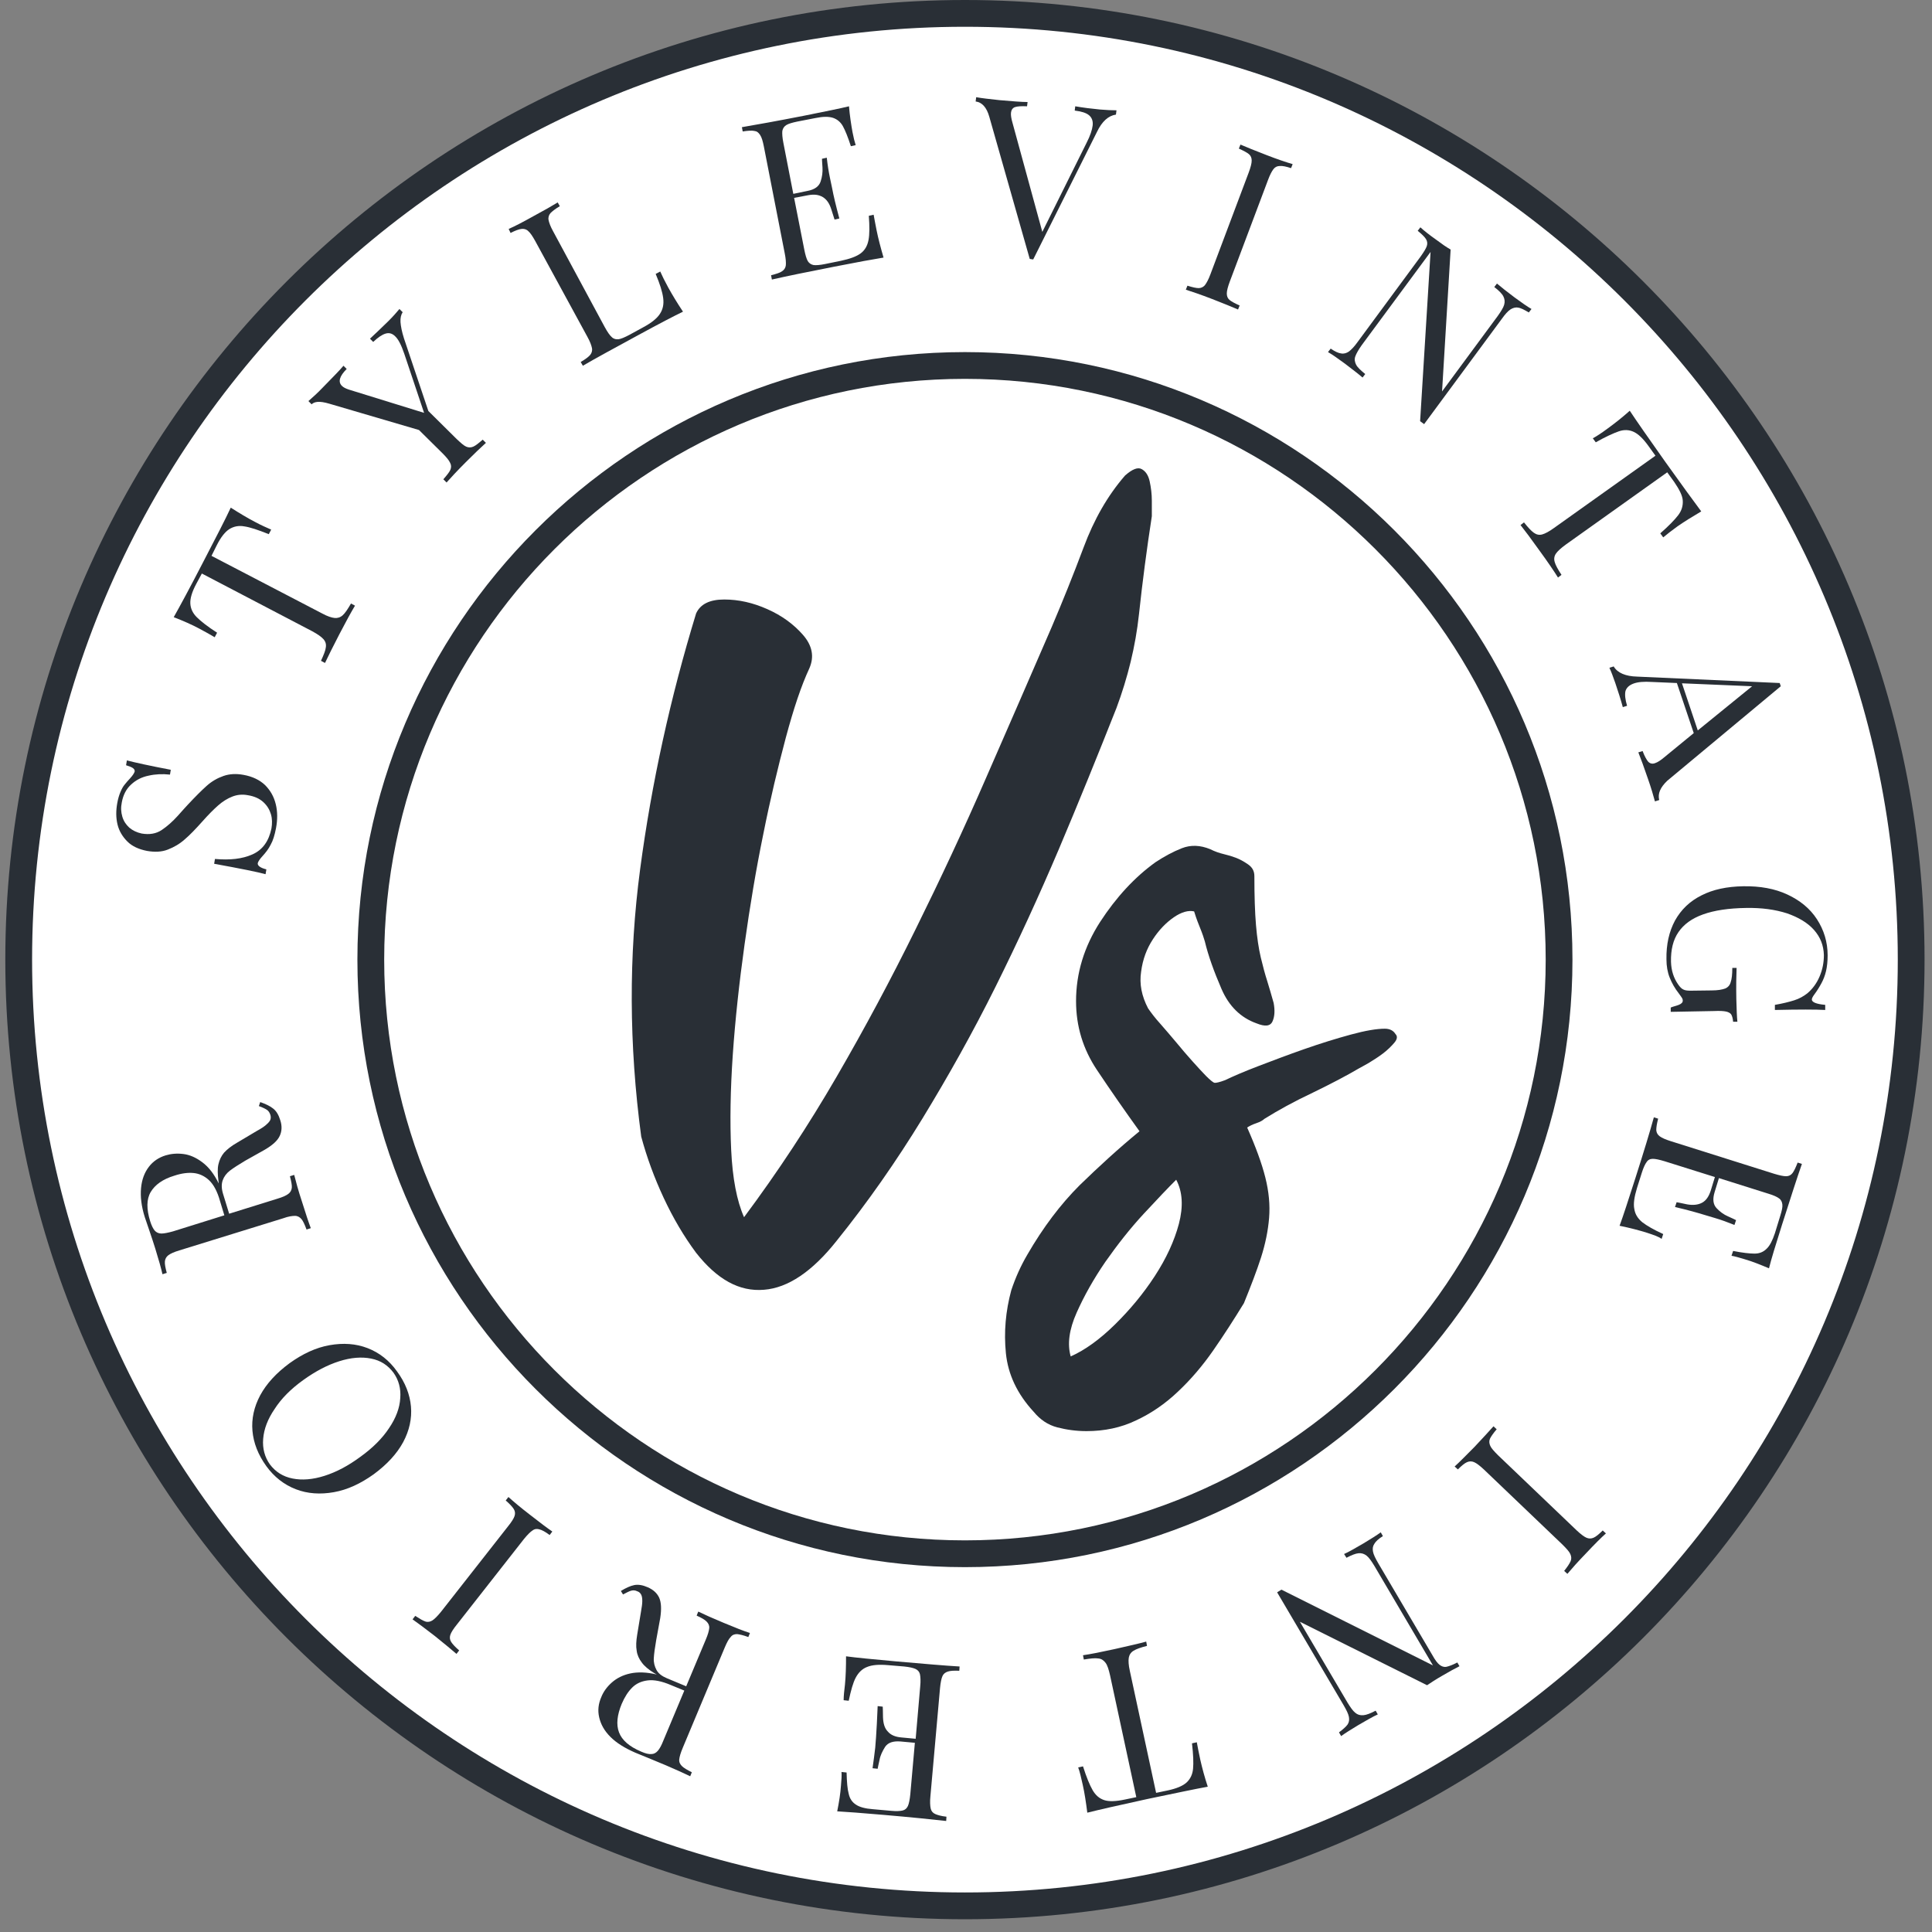 <svg width="103" height="103" viewBox="0 0 103 103" fill="none" xmlns="http://www.w3.org/2000/svg">
<rect x="0" y="0" width="103" height="103" fill="#808080" stroke="none"/>
<path d="M51.443 101.606C79.304 101.606 101.889 79.021 101.889 51.16C101.889 23.299 79.304 0.714 51.443 0.714C23.582 0.714 0.997 23.299 0.997 51.16C0.997 79.021 23.582 101.606 51.443 101.606Z" fill="white"/>
<path d="M51.443 102.32C23.237 102.32 0.283 79.366 0.283 51.16C0.283 22.953 23.237 0 51.443 0C79.65 0 102.603 22.953 102.603 51.16C102.603 79.366 79.65 102.32 51.443 102.32ZM51.443 1.427C24.022 1.427 1.711 23.739 1.711 51.16C1.711 78.581 24.022 100.892 51.443 100.892C78.865 100.892 101.176 78.581 101.176 51.16C101.176 23.739 78.865 1.427 51.443 1.427Z" fill="#292F36"/>
<path d="M58.638 5.838C58.98 5.867 59.28 5.881 59.523 5.881L59.494 6.11C59.094 6.167 58.752 6.466 58.48 7.037L55.083 13.832L54.983 13.818L54.898 13.803L52.742 6.224C52.599 5.724 52.357 5.453 52.014 5.41L52.043 5.182C52.357 5.239 52.771 5.282 53.285 5.339C53.956 5.396 54.455 5.439 54.783 5.439L54.755 5.667C54.455 5.653 54.241 5.667 54.112 5.71C53.984 5.753 53.913 5.867 53.898 6.01C53.884 6.138 53.913 6.324 53.984 6.566L55.569 12.362L57.924 7.623C58.124 7.237 58.224 6.923 58.252 6.695C58.281 6.452 58.209 6.267 58.052 6.138C57.895 6.01 57.638 5.938 57.296 5.895L57.324 5.667C57.738 5.738 58.181 5.795 58.638 5.838Z" fill="#292F36"/>
<path d="M68.23 8.85C68.087 8.85 67.973 8.907 67.887 9.022C67.802 9.136 67.702 9.321 67.602 9.593L65.561 15.017C65.461 15.288 65.404 15.502 65.404 15.645C65.404 15.788 65.447 15.902 65.546 15.988C65.646 16.073 65.832 16.173 66.089 16.287L66.003 16.501C65.675 16.359 65.218 16.173 64.633 15.945C64.005 15.702 63.534 15.545 63.22 15.445L63.305 15.231C63.577 15.317 63.776 15.36 63.905 15.36C64.033 15.36 64.162 15.302 64.247 15.188C64.333 15.074 64.433 14.888 64.533 14.617L66.574 9.193C66.674 8.922 66.731 8.708 66.731 8.565C66.731 8.422 66.688 8.308 66.588 8.222C66.489 8.137 66.303 8.037 66.046 7.922L66.132 7.708C66.431 7.837 66.888 8.022 67.516 8.265C68.102 8.493 68.573 8.65 68.915 8.75L68.83 8.964C68.573 8.879 68.373 8.836 68.23 8.85Z" fill="#292F36"/>
<path d="M80.934 16.401C80.792 16.373 80.649 16.416 80.52 16.501C80.392 16.587 80.235 16.758 80.064 17.001L75.924 22.611L75.71 22.454L76.267 13.432L72.598 18.4C72.427 18.643 72.312 18.842 72.255 18.999C72.198 19.156 72.227 19.299 72.298 19.442C72.37 19.585 72.541 19.742 72.784 19.942L72.641 20.127C72.427 19.942 72.113 19.699 71.699 19.385C71.328 19.114 71.028 18.899 70.799 18.771L70.942 18.585C71.171 18.742 71.356 18.828 71.499 18.842C71.642 18.871 71.784 18.828 71.913 18.742C72.041 18.643 72.198 18.485 72.37 18.243L75.738 13.675C75.91 13.432 76.024 13.247 76.067 13.118C76.11 12.99 76.095 12.861 76.024 12.747C75.953 12.633 75.81 12.49 75.581 12.305L75.724 12.119C75.91 12.29 76.195 12.519 76.581 12.79C76.866 13.004 77.109 13.175 77.337 13.304L76.88 20.869L79.85 16.844C80.021 16.601 80.149 16.401 80.192 16.244C80.235 16.087 80.221 15.945 80.149 15.802C80.078 15.659 79.907 15.488 79.664 15.302L79.807 15.117C80.021 15.302 80.335 15.545 80.749 15.859C81.12 16.13 81.42 16.344 81.648 16.473L81.505 16.658C81.263 16.516 81.077 16.416 80.934 16.401Z" fill="#292F36"/>
<path d="M85.716 22.839C86.088 22.568 86.473 22.268 86.887 21.897C87.244 22.439 87.872 23.339 88.771 24.609C89.67 25.865 90.313 26.75 90.698 27.264C90.213 27.55 89.799 27.807 89.428 28.064C89.114 28.292 88.857 28.492 88.671 28.649L88.514 28.435C88.971 28.035 89.285 27.707 89.471 27.464C89.656 27.221 89.728 26.965 89.713 26.693C89.699 26.422 89.528 26.094 89.256 25.694L88.885 25.18L83.475 29.034C83.218 29.22 83.033 29.391 82.947 29.52C82.861 29.648 82.833 29.805 82.89 29.977C82.933 30.134 83.061 30.362 83.247 30.647L83.061 30.79C82.847 30.448 82.519 29.962 82.091 29.377C81.634 28.735 81.291 28.278 81.063 27.992L81.248 27.85C81.463 28.121 81.634 28.306 81.777 28.406C81.919 28.506 82.062 28.535 82.219 28.492C82.376 28.449 82.59 28.335 82.847 28.149L88.257 24.295L87.886 23.781C87.601 23.382 87.344 23.139 87.101 23.025C86.858 22.911 86.587 22.896 86.302 22.996C86.016 23.096 85.602 23.282 85.074 23.581L84.917 23.367C85.131 23.253 85.388 23.082 85.716 22.839Z" fill="#292F36"/>
<path d="M88.457 42.652L88.229 42.724C88.143 42.41 88.029 42.01 87.858 41.525C87.643 40.897 87.472 40.425 87.344 40.111L87.572 40.04C87.672 40.311 87.786 40.511 87.872 40.611C87.972 40.711 88.1 40.74 88.243 40.682C88.371 40.64 88.528 40.54 88.714 40.383L90.298 39.084L89.399 36.414L88.072 36.357C87.643 36.329 87.315 36.357 87.087 36.443C86.858 36.529 86.716 36.657 86.658 36.843C86.616 37.028 86.644 37.299 86.744 37.628L86.516 37.699C86.401 37.271 86.259 36.843 86.116 36.414C86.002 36.086 85.902 35.815 85.802 35.601L86.03 35.529C86.23 35.872 86.658 36.057 87.287 36.072L94.881 36.414L94.938 36.586L88.885 41.625C88.514 41.981 88.371 42.31 88.457 42.652ZM93.41 36.586L89.67 36.429L90.513 38.941L93.41 36.586Z" fill="#292F36"/>
<path d="M89.499 53.572C89.642 53.515 89.713 53.444 89.713 53.344C89.713 53.287 89.699 53.244 89.67 53.201C89.642 53.158 89.585 53.073 89.499 52.959C89.285 52.687 89.128 52.402 89.014 52.116C88.9 51.831 88.843 51.503 88.843 51.146C88.828 50.346 88.985 49.661 89.299 49.076C89.627 48.491 90.084 48.048 90.712 47.734C91.326 47.42 92.069 47.263 92.939 47.249C93.838 47.234 94.624 47.377 95.294 47.691C95.965 48.005 96.494 48.434 96.865 49.005C97.236 49.576 97.436 50.218 97.436 50.932C97.436 51.246 97.407 51.531 97.35 51.774C97.293 52.017 97.207 52.231 97.107 52.416C97.007 52.602 96.879 52.816 96.708 53.044C96.636 53.144 96.594 53.23 96.594 53.287C96.594 53.43 96.836 53.53 97.307 53.572V53.844C96.808 53.815 95.908 53.815 94.624 53.844V53.572C95.038 53.501 95.38 53.415 95.651 53.33C95.923 53.244 96.151 53.116 96.351 52.959C96.622 52.73 96.85 52.431 97.007 52.059C97.165 51.688 97.236 51.317 97.236 50.917C97.222 50.404 97.05 49.961 96.708 49.576C96.365 49.19 95.88 48.905 95.266 48.691C94.638 48.491 93.924 48.391 93.096 48.405C92.154 48.419 91.398 48.533 90.798 48.748C90.198 48.962 89.77 49.276 89.485 49.69C89.199 50.104 89.071 50.632 89.085 51.274C89.099 51.745 89.228 52.145 89.471 52.488C89.57 52.63 89.656 52.716 89.756 52.759C89.842 52.802 89.97 52.816 90.127 52.816L91.255 52.802C91.583 52.802 91.812 52.759 91.969 52.702C92.111 52.645 92.225 52.53 92.268 52.359C92.325 52.202 92.354 51.945 92.354 51.602H92.582C92.568 51.988 92.554 52.53 92.568 53.258C92.582 53.801 92.597 54.215 92.625 54.472H92.397C92.382 54.286 92.34 54.158 92.297 54.086C92.254 54.015 92.154 53.958 92.026 53.929C91.897 53.901 91.683 53.886 91.383 53.901L89.071 53.944V53.715C89.199 53.658 89.356 53.63 89.499 53.572Z" fill="#292F36"/>
<path d="M87.8 65.72C87.386 65.591 86.901 65.463 86.344 65.349C86.53 64.849 86.801 64.007 87.187 62.808C87.643 61.38 87.972 60.296 88.171 59.568L88.4 59.639C88.329 59.91 88.3 60.11 88.3 60.253C88.314 60.396 88.371 60.495 88.486 60.581C88.6 60.667 88.8 60.752 89.071 60.838L94.595 62.58C94.881 62.665 95.08 62.708 95.223 62.708C95.366 62.708 95.48 62.651 95.566 62.537C95.651 62.422 95.737 62.237 95.837 61.98L96.065 62.051C95.808 62.779 95.466 63.85 95.009 65.277C94.666 66.362 94.424 67.147 94.31 67.618C93.838 67.419 93.41 67.247 93.011 67.133C92.725 67.047 92.483 66.976 92.311 66.948L92.397 66.691C92.896 66.791 93.282 66.833 93.539 66.833C93.796 66.833 94.01 66.748 94.181 66.576C94.352 66.419 94.495 66.134 94.624 65.749L94.909 64.821C94.995 64.549 95.038 64.35 95.023 64.221C95.009 64.093 94.966 63.978 94.852 63.893C94.738 63.807 94.552 63.721 94.267 63.636L91.64 62.808L91.412 63.55C91.298 63.921 91.326 64.207 91.512 64.407C91.697 64.606 91.897 64.749 92.126 64.849C92.354 64.949 92.497 65.02 92.554 65.049L92.468 65.306C92.111 65.163 91.769 65.035 91.426 64.935L90.898 64.778C90.527 64.664 89.984 64.507 89.299 64.35L89.385 64.093C89.442 64.107 89.627 64.135 89.942 64.207C90.256 64.264 90.527 64.235 90.741 64.121C90.955 64.007 91.098 63.793 91.198 63.493L91.426 62.751L88.743 61.909C88.457 61.823 88.257 61.78 88.114 61.78C87.972 61.78 87.858 61.837 87.786 61.952C87.701 62.066 87.615 62.251 87.529 62.523L87.272 63.336C87.129 63.807 87.072 64.178 87.129 64.45C87.172 64.735 87.315 64.963 87.558 65.163C87.8 65.349 88.171 65.563 88.671 65.791L88.585 66.048C88.414 65.92 88.143 65.834 87.8 65.72Z" fill="#292F36"/>
<path d="M83.732 83.235C83.789 83.106 83.775 82.978 83.718 82.85C83.661 82.721 83.518 82.564 83.304 82.35L79.107 78.339C78.893 78.139 78.722 78.01 78.593 77.953C78.465 77.896 78.336 77.896 78.208 77.953C78.079 78.01 77.922 78.139 77.723 78.339L77.551 78.182C77.823 77.939 78.165 77.582 78.608 77.14C79.064 76.654 79.407 76.283 79.621 76.04L79.792 76.198C79.607 76.412 79.493 76.583 79.436 76.697C79.378 76.826 79.393 76.954 79.45 77.082C79.507 77.211 79.65 77.368 79.864 77.582L84.061 81.593C84.275 81.793 84.446 81.922 84.574 81.979C84.703 82.036 84.831 82.036 84.96 81.979C85.088 81.922 85.245 81.793 85.445 81.593L85.616 81.75C85.374 81.964 85.017 82.321 84.56 82.807C84.118 83.263 83.789 83.635 83.561 83.906L83.39 83.749C83.561 83.535 83.675 83.363 83.732 83.235Z" fill="#292F36"/>
<path d="M71.841 91.942C71.927 91.814 71.941 91.685 71.913 91.528C71.884 91.371 71.784 91.171 71.627 90.9L68.087 84.891L68.316 84.748L76.395 88.788L73.269 83.478C73.112 83.221 72.983 83.035 72.855 82.935C72.727 82.835 72.584 82.792 72.427 82.807C72.27 82.821 72.056 82.906 71.784 83.049L71.656 82.849C71.913 82.735 72.255 82.535 72.698 82.278C73.098 82.036 73.397 81.85 73.612 81.693L73.726 81.893C73.497 82.036 73.34 82.178 73.269 82.307C73.183 82.435 73.169 82.564 73.198 82.721C73.226 82.878 73.326 83.078 73.483 83.349L76.367 88.245C76.509 88.502 76.638 88.673 76.752 88.759C76.866 88.845 76.98 88.888 77.123 88.859C77.251 88.83 77.451 88.759 77.694 88.631L77.808 88.83C77.58 88.945 77.266 89.116 76.852 89.359C76.552 89.53 76.295 89.701 76.081 89.844L69.301 86.461L71.841 90.772C71.999 91.029 72.127 91.214 72.255 91.314C72.37 91.414 72.512 91.457 72.684 91.443C72.855 91.428 73.069 91.343 73.34 91.2L73.454 91.4C73.198 91.514 72.855 91.714 72.412 91.971C72.013 92.213 71.713 92.399 71.499 92.556L71.385 92.356C71.599 92.199 71.756 92.056 71.841 91.942Z" fill="#292F36"/>
<path d="M63.99 93.812C64.09 94.255 64.219 94.74 64.39 95.254C63.748 95.368 62.677 95.597 61.164 95.911C59.651 96.239 58.595 96.482 57.967 96.639C57.895 96.082 57.824 95.597 57.724 95.154C57.638 94.769 57.567 94.455 57.481 94.226L57.738 94.169C57.924 94.754 58.095 95.168 58.252 95.44C58.409 95.711 58.609 95.882 58.866 95.968C59.123 96.053 59.494 96.039 59.965 95.939L60.579 95.811L59.18 89.316C59.109 89.002 59.037 88.773 58.937 88.645C58.837 88.516 58.723 88.431 58.552 88.417C58.381 88.388 58.124 88.417 57.781 88.474L57.738 88.245C58.138 88.188 58.709 88.074 59.423 87.917C60.179 87.746 60.75 87.617 61.107 87.517L61.15 87.746C60.807 87.831 60.579 87.917 60.436 88.003C60.293 88.088 60.208 88.217 60.179 88.374C60.151 88.531 60.165 88.773 60.236 89.088L61.635 95.582L62.249 95.454C62.72 95.354 63.063 95.211 63.263 95.026C63.462 94.84 63.577 94.597 63.605 94.298C63.634 93.998 63.619 93.541 63.548 92.942L63.805 92.885C63.848 93.113 63.905 93.427 63.99 93.812Z" fill="#292F36"/>
<path d="M45.048 89.801C45.091 89.359 45.105 88.859 45.105 88.302C45.633 88.374 46.518 88.459 47.775 88.573C49.259 88.702 50.387 88.802 51.158 88.845L51.143 89.073C50.858 89.059 50.658 89.073 50.53 89.116C50.401 89.159 50.301 89.23 50.244 89.359C50.187 89.487 50.144 89.701 50.116 89.987L49.602 95.768C49.573 96.053 49.587 96.267 49.616 96.41C49.645 96.553 49.73 96.653 49.859 96.71C49.987 96.767 50.187 96.824 50.458 96.853L50.444 97.081C49.687 96.996 48.56 96.881 47.075 96.753C45.933 96.653 45.12 96.596 44.634 96.567C44.734 96.068 44.806 95.611 44.834 95.197C44.863 94.897 44.877 94.654 44.863 94.469L45.134 94.497C45.148 95.011 45.177 95.382 45.248 95.639C45.305 95.896 45.434 96.082 45.633 96.21C45.819 96.339 46.133 96.424 46.533 96.453L47.503 96.539C47.789 96.567 47.989 96.553 48.117 96.524C48.246 96.496 48.346 96.41 48.403 96.282C48.46 96.153 48.503 95.939 48.531 95.654L48.774 92.913L48.003 92.842C47.618 92.813 47.346 92.899 47.189 93.127C47.047 93.356 46.932 93.584 46.89 93.826C46.833 94.069 46.804 94.226 46.79 94.298L46.518 94.269C46.575 93.884 46.618 93.527 46.661 93.17L46.704 92.613C46.733 92.213 46.761 91.671 46.79 90.957L47.061 90.986C47.061 91.043 47.075 91.229 47.075 91.557C47.089 91.885 47.161 92.142 47.332 92.313C47.489 92.499 47.732 92.599 48.046 92.627L48.817 92.699L49.059 89.901C49.088 89.615 49.074 89.401 49.045 89.259C49.017 89.13 48.931 89.03 48.802 88.973C48.674 88.916 48.474 88.873 48.203 88.845L47.346 88.773C46.861 88.731 46.49 88.759 46.219 88.873C45.962 88.973 45.762 89.173 45.619 89.444C45.476 89.716 45.362 90.129 45.248 90.672L44.977 90.643C44.977 90.429 45.005 90.144 45.048 89.801Z" fill="#292F36"/>
<path d="M33.814 84.505C34.028 84.463 34.271 84.505 34.528 84.62C34.828 84.748 35.027 84.933 35.142 85.176C35.256 85.433 35.27 85.79 35.199 86.261L34.985 87.432C34.913 87.846 34.87 88.16 34.856 88.402C34.842 88.631 34.899 88.845 34.999 89.03C35.099 89.216 35.284 89.359 35.556 89.473L36.583 89.901L37.625 87.417C37.74 87.146 37.797 86.946 37.811 86.803C37.825 86.661 37.768 86.546 37.668 86.447C37.568 86.347 37.397 86.247 37.14 86.133L37.226 85.918C37.554 86.076 37.997 86.275 38.582 86.518C39.196 86.775 39.667 86.96 39.981 87.06L39.895 87.275C39.624 87.175 39.424 87.132 39.295 87.118C39.153 87.118 39.039 87.16 38.953 87.275C38.853 87.374 38.753 87.56 38.639 87.831L36.398 93.184C36.284 93.455 36.227 93.655 36.212 93.798C36.198 93.941 36.255 94.055 36.355 94.155C36.455 94.255 36.626 94.355 36.883 94.483L36.797 94.697C36.498 94.555 36.069 94.355 35.498 94.112C35.213 93.998 34.913 93.869 34.571 93.727C34.228 93.584 34 93.498 33.871 93.441C33.315 93.198 32.872 92.927 32.544 92.599C32.215 92.271 32.03 91.928 31.944 91.557C31.858 91.186 31.901 90.829 32.058 90.472C32.172 90.187 32.358 89.93 32.615 89.701C32.872 89.473 33.2 89.302 33.6 89.216C34 89.13 34.485 89.144 35.013 89.273L34.885 89.202C34.585 89.016 34.356 88.831 34.214 88.631C34.071 88.445 33.971 88.231 33.943 88.002C33.9 87.774 33.914 87.489 33.971 87.146L34.171 85.933C34.214 85.69 34.242 85.504 34.242 85.362C34.242 85.219 34.228 85.105 34.185 85.019C34.142 84.933 34.071 84.862 33.971 84.834C33.857 84.776 33.743 84.776 33.643 84.805C33.543 84.834 33.4 84.905 33.215 85.005L33.1 84.819C33.357 84.662 33.6 84.548 33.814 84.505ZM34.528 89.587C34.185 89.63 33.914 89.758 33.7 89.972C33.486 90.187 33.3 90.472 33.143 90.843C32.901 91.428 32.843 91.942 33.001 92.356C33.157 92.77 33.543 93.113 34.185 93.384C34.414 93.484 34.585 93.527 34.728 93.513C34.856 93.513 34.97 93.455 35.07 93.341C35.17 93.227 35.27 93.041 35.37 92.784L36.483 90.129L35.755 89.83C35.284 89.63 34.87 89.544 34.528 89.587Z" fill="#292F36"/>
<path d="M22.68 86.447C22.808 86.49 22.937 86.461 23.051 86.39C23.165 86.318 23.322 86.161 23.508 85.933L27.091 81.365C27.276 81.136 27.391 80.951 27.433 80.823C27.476 80.694 27.462 80.566 27.391 80.451C27.319 80.337 27.177 80.18 26.962 79.995L27.105 79.809C27.376 80.052 27.747 80.366 28.247 80.751C28.775 81.165 29.175 81.465 29.446 81.65L29.303 81.836C29.075 81.665 28.889 81.565 28.761 81.536C28.633 81.493 28.504 81.508 28.39 81.593C28.276 81.665 28.119 81.822 27.933 82.05L24.35 86.618C24.165 86.846 24.05 87.032 24.008 87.16C23.965 87.289 23.979 87.417 24.05 87.531C24.122 87.646 24.264 87.803 24.479 87.988L24.336 88.174C24.093 87.96 23.708 87.646 23.18 87.218C22.68 86.832 22.28 86.532 21.995 86.332L22.137 86.147C22.38 86.304 22.552 86.404 22.68 86.447Z" fill="#292F36"/>
<path d="M13.459 76.283C13.402 75.641 13.544 74.999 13.873 74.385C14.215 73.757 14.729 73.2 15.443 72.672C16.142 72.172 16.842 71.844 17.57 71.715C18.298 71.587 18.969 71.63 19.597 71.872C20.225 72.115 20.753 72.529 21.167 73.114C21.609 73.714 21.852 74.342 21.909 74.984C21.966 75.627 21.823 76.269 21.495 76.883C21.153 77.511 20.639 78.067 19.925 78.596C19.226 79.095 18.526 79.424 17.798 79.552C17.084 79.68 16.399 79.638 15.771 79.395C15.143 79.152 14.615 78.738 14.201 78.167C13.758 77.554 13.516 76.926 13.459 76.283ZM15.6 78.824C16.099 78.924 16.67 78.881 17.299 78.681C17.927 78.481 18.555 78.153 19.211 77.668C19.868 77.197 20.382 76.683 20.739 76.141C21.11 75.598 21.31 75.056 21.338 74.542C21.381 74.028 21.253 73.571 20.981 73.186C20.681 72.786 20.296 72.529 19.782 72.429C19.283 72.329 18.712 72.372 18.084 72.572C17.456 72.772 16.827 73.1 16.171 73.571C15.514 74.042 15 74.556 14.643 75.113C14.272 75.655 14.072 76.183 14.03 76.711C13.987 77.225 14.115 77.682 14.386 78.067C14.686 78.467 15.086 78.724 15.6 78.824Z" fill="#292F36"/>
<path d="M14.558 59.097C14.729 59.225 14.857 59.439 14.943 59.725C15.043 60.025 15.029 60.31 14.915 60.553C14.8 60.81 14.529 61.052 14.115 61.295L13.073 61.88C12.716 62.094 12.445 62.266 12.26 62.408C12.074 62.551 11.945 62.722 11.874 62.922C11.803 63.122 11.803 63.35 11.888 63.636L12.217 64.707L14.786 63.907C15.072 63.822 15.257 63.736 15.371 63.65C15.486 63.565 15.543 63.45 15.557 63.322C15.571 63.193 15.528 62.979 15.457 62.708L15.685 62.637C15.771 62.979 15.9 63.465 16.099 64.064C16.299 64.707 16.456 65.178 16.57 65.477L16.342 65.549C16.242 65.278 16.157 65.092 16.071 64.992C15.985 64.892 15.871 64.821 15.728 64.821C15.585 64.821 15.371 64.849 15.1 64.949L9.562 66.662C9.276 66.748 9.091 66.834 8.976 66.919C8.862 67.005 8.805 67.119 8.791 67.247C8.777 67.39 8.819 67.59 8.891 67.861L8.662 67.933C8.591 67.618 8.463 67.162 8.277 66.562C8.191 66.277 8.077 65.948 7.963 65.606C7.849 65.263 7.763 65.021 7.72 64.892C7.535 64.307 7.478 63.793 7.52 63.336C7.563 62.879 7.706 62.508 7.934 62.209C8.163 61.909 8.463 61.709 8.834 61.595C9.119 61.509 9.433 61.48 9.776 61.523C10.118 61.566 10.447 61.709 10.789 61.966C11.132 62.223 11.417 62.594 11.66 63.093L11.646 62.951C11.603 62.594 11.589 62.308 11.646 62.066C11.703 61.823 11.803 61.623 11.945 61.452C12.102 61.281 12.331 61.095 12.631 60.924L13.687 60.296C13.901 60.181 14.072 60.067 14.172 59.982C14.272 59.896 14.358 59.81 14.401 59.725C14.444 59.639 14.444 59.539 14.415 59.439C14.372 59.311 14.315 59.225 14.229 59.168C14.144 59.111 14.001 59.04 13.801 58.968L13.873 58.754C14.158 58.854 14.401 58.968 14.558 59.097ZM11.146 62.922C10.903 62.694 10.618 62.565 10.318 62.537C10.018 62.508 9.676 62.551 9.29 62.68C8.677 62.865 8.263 63.165 8.034 63.55C7.806 63.936 7.806 64.464 8.006 65.106C8.077 65.335 8.163 65.506 8.248 65.606C8.334 65.706 8.463 65.763 8.605 65.763C8.748 65.763 8.962 65.72 9.219 65.649L11.96 64.792L11.731 64.036C11.589 63.522 11.389 63.151 11.146 62.922Z" fill="#292F36"/>
<path d="M13.459 45.55C14.001 45.307 14.329 44.851 14.472 44.166C14.515 43.908 14.515 43.652 14.444 43.409C14.372 43.166 14.244 42.952 14.044 42.767C13.844 42.581 13.573 42.453 13.216 42.395C12.916 42.338 12.645 42.367 12.388 42.467C12.131 42.567 11.874 42.724 11.632 42.938C11.389 43.152 11.103 43.438 10.789 43.794C10.432 44.194 10.118 44.522 9.847 44.751C9.576 44.993 9.276 45.165 8.948 45.293C8.62 45.422 8.248 45.436 7.834 45.364C7.406 45.279 7.049 45.122 6.792 44.865C6.535 44.608 6.35 44.308 6.264 43.951C6.179 43.594 6.179 43.223 6.25 42.824C6.293 42.581 6.35 42.395 6.421 42.224C6.493 42.053 6.564 41.924 6.65 41.824C6.735 41.724 6.821 41.61 6.935 41.496C7.078 41.339 7.149 41.225 7.178 41.139C7.192 41.068 7.164 41.011 7.092 40.954C7.021 40.897 6.892 40.854 6.721 40.797L6.764 40.54C7.206 40.654 7.977 40.825 9.105 41.039L9.062 41.296C8.662 41.254 8.291 41.268 7.92 41.353C7.563 41.425 7.249 41.582 6.992 41.824C6.735 42.053 6.564 42.381 6.493 42.781C6.436 43.052 6.45 43.295 6.521 43.537C6.593 43.78 6.721 43.966 6.892 44.123C7.078 44.28 7.292 44.38 7.549 44.437C7.963 44.508 8.32 44.451 8.62 44.251C8.919 44.051 9.205 43.794 9.476 43.495C9.747 43.195 9.919 42.995 10.018 42.895C10.418 42.467 10.746 42.139 11.018 41.896C11.289 41.653 11.589 41.482 11.917 41.368C12.245 41.254 12.602 41.239 12.988 41.311C13.459 41.396 13.844 41.582 14.13 41.853C14.415 42.139 14.601 42.467 14.7 42.867C14.8 43.266 14.8 43.694 14.715 44.151C14.643 44.522 14.558 44.808 14.429 45.036C14.315 45.265 14.158 45.465 13.987 45.65C13.844 45.807 13.773 45.921 13.744 46.007C13.73 46.078 13.758 46.135 13.83 46.193C13.901 46.25 14.03 46.307 14.201 46.349L14.158 46.606C13.744 46.492 12.831 46.307 11.417 46.05L11.46 45.793C12.26 45.864 12.916 45.793 13.459 45.55Z" fill="#292F36"/>
<path d="M10.632 33.517C10.233 33.303 9.776 33.103 9.262 32.903C9.576 32.346 10.104 31.375 10.818 29.991C11.532 28.62 12.031 27.65 12.302 27.064C12.773 27.364 13.202 27.621 13.587 27.821C13.93 28.007 14.229 28.135 14.458 28.235L14.329 28.478C13.758 28.249 13.33 28.107 13.03 28.064C12.731 28.007 12.459 28.064 12.231 28.206C12.003 28.349 11.774 28.635 11.56 29.063L11.275 29.634L17.17 32.703C17.456 32.86 17.684 32.931 17.841 32.946C17.998 32.96 18.141 32.917 18.269 32.803C18.398 32.689 18.54 32.474 18.712 32.175L18.926 32.289C18.712 32.646 18.44 33.145 18.098 33.802C17.741 34.487 17.484 35.015 17.327 35.344L17.113 35.23C17.256 34.916 17.356 34.673 17.37 34.516C17.398 34.344 17.356 34.202 17.241 34.073C17.127 33.945 16.942 33.816 16.656 33.659L10.761 30.576L10.461 31.133C10.233 31.561 10.133 31.904 10.147 32.175C10.161 32.446 10.275 32.689 10.489 32.903C10.704 33.117 11.06 33.402 11.574 33.731L11.446 33.973C11.26 33.859 10.975 33.702 10.632 33.517Z" fill="#292F36"/>
<path d="M20.71 17.115C20.953 16.873 21.153 16.644 21.295 16.473L21.467 16.644C21.381 16.773 21.338 16.958 21.352 17.172C21.367 17.387 21.424 17.686 21.538 18.043L22.837 21.912L24.35 23.41C24.564 23.61 24.721 23.753 24.85 23.81C24.978 23.867 25.107 23.867 25.235 23.81C25.364 23.753 25.521 23.624 25.735 23.439L25.906 23.61C25.635 23.853 25.278 24.195 24.835 24.638C24.364 25.109 24.022 25.48 23.808 25.723L23.636 25.552C23.822 25.337 23.95 25.18 24.008 25.052C24.065 24.923 24.065 24.795 23.993 24.666C23.936 24.538 23.793 24.367 23.593 24.167L22.337 22.925L17.57 21.526C17.284 21.44 17.07 21.412 16.927 21.426C16.785 21.44 16.685 21.483 16.613 21.555L16.442 21.383C16.67 21.183 16.927 20.955 17.184 20.684C17.712 20.141 18.098 19.756 18.312 19.499L18.483 19.67C18.098 20.056 18.012 20.356 18.226 20.57C18.312 20.655 18.426 20.712 18.598 20.77L22.609 22.011L21.552 18.857C21.395 18.4 21.238 18.086 21.067 17.929C20.91 17.772 20.739 17.729 20.553 17.786C20.367 17.843 20.153 17.986 19.896 18.229L19.725 18.057C20.068 17.743 20.382 17.429 20.71 17.115Z" fill="#292F36"/>
<path d="M29.346 11.363C29.261 11.463 29.218 11.591 29.246 11.734C29.275 11.877 29.346 12.076 29.489 12.333L32.244 17.444C32.387 17.701 32.501 17.872 32.615 17.972C32.715 18.072 32.843 18.1 32.972 18.086C33.1 18.072 33.3 17.986 33.543 17.858L34.3 17.444C34.728 17.215 35.028 16.973 35.184 16.73C35.342 16.487 35.399 16.216 35.356 15.888C35.313 15.559 35.184 15.145 34.956 14.603L35.199 14.475C35.299 14.703 35.441 14.988 35.627 15.331C35.841 15.716 36.098 16.145 36.412 16.616C35.941 16.844 35.142 17.258 34.042 17.858C32.729 18.571 31.73 19.114 31.073 19.499L30.959 19.299C31.202 19.157 31.373 19.028 31.459 18.928C31.544 18.828 31.587 18.7 31.559 18.557C31.53 18.414 31.459 18.214 31.316 17.957L28.533 12.847C28.39 12.59 28.276 12.419 28.161 12.319C28.061 12.219 27.933 12.191 27.805 12.205C27.662 12.219 27.476 12.29 27.219 12.419L27.119 12.205C27.419 12.076 27.862 11.848 28.447 11.52C29.004 11.22 29.432 10.977 29.732 10.792L29.846 10.992C29.603 11.134 29.446 11.263 29.346 11.363Z" fill="#292F36"/>
<path d="M46.733 12.276C46.818 12.704 46.947 13.19 47.104 13.732C46.576 13.818 45.705 13.975 44.477 14.217C43.007 14.503 41.908 14.731 41.151 14.903L41.108 14.674C41.38 14.603 41.58 14.546 41.694 14.46C41.808 14.389 41.879 14.274 41.894 14.146C41.908 14.003 41.894 13.789 41.836 13.504L40.723 7.808C40.666 7.523 40.609 7.323 40.523 7.194C40.438 7.066 40.352 6.995 40.209 6.98C40.081 6.952 39.867 6.966 39.595 7.009L39.553 6.78C40.309 6.652 41.422 6.452 42.878 6.167C44.006 5.938 44.806 5.781 45.262 5.667C45.305 6.181 45.377 6.638 45.448 7.037C45.505 7.337 45.562 7.565 45.619 7.737L45.362 7.794C45.205 7.309 45.062 6.952 44.934 6.723C44.806 6.495 44.62 6.352 44.406 6.281C44.177 6.209 43.878 6.209 43.464 6.295L42.507 6.481C42.236 6.538 42.036 6.595 41.922 6.666C41.808 6.738 41.736 6.837 41.708 6.98C41.694 7.123 41.708 7.337 41.765 7.623L42.293 10.335L43.05 10.178C43.435 10.106 43.663 9.935 43.749 9.678C43.835 9.421 43.863 9.179 43.849 8.936C43.835 8.693 43.821 8.536 43.821 8.465L44.078 8.408C44.12 8.793 44.177 9.15 44.249 9.493L44.363 10.035C44.434 10.42 44.563 10.963 44.748 11.648L44.492 11.705C44.477 11.648 44.42 11.477 44.32 11.163C44.22 10.849 44.078 10.634 43.863 10.506C43.649 10.378 43.407 10.349 43.093 10.406L42.336 10.549L42.878 13.304C42.935 13.589 42.993 13.789 43.064 13.918C43.135 14.032 43.235 14.103 43.378 14.132C43.507 14.146 43.721 14.132 43.992 14.075L44.834 13.903C45.305 13.803 45.662 13.675 45.89 13.504C46.119 13.332 46.247 13.09 46.304 12.79C46.361 12.49 46.361 12.062 46.319 11.505L46.576 11.448C46.618 11.662 46.661 11.934 46.733 12.276Z" fill="#292F36"/>
<path d="M37.111 66.79C36.455 65.906 35.884 64.935 35.384 63.864C34.885 62.794 34.485 61.709 34.185 60.595C33.529 55.699 33.514 50.946 34.128 46.335C34.742 41.724 35.741 37.185 37.111 32.703C37.34 32.203 37.84 31.961 38.61 31.961C39.381 31.961 40.138 32.132 40.908 32.475C41.679 32.817 42.307 33.274 42.807 33.845C43.307 34.416 43.421 35.015 43.15 35.629C42.721 36.543 42.307 37.785 41.894 39.326C41.48 40.882 41.066 42.595 40.694 44.465C40.309 46.335 39.981 48.305 39.695 50.346C39.41 52.388 39.196 54.357 39.067 56.227C38.939 58.097 38.91 59.796 38.981 61.309C39.053 62.822 39.281 64.021 39.667 64.892C41.465 62.48 43.107 59.982 44.606 57.398C46.105 54.814 47.503 52.202 48.817 49.533C50.13 46.878 51.386 44.194 52.571 41.468C53.756 38.755 54.926 36.072 56.068 33.431C56.639 32.089 57.21 30.676 57.767 29.191C58.324 27.693 59.051 26.422 59.979 25.352C60.365 25.009 60.664 24.895 60.864 25.009C61.078 25.123 61.221 25.337 61.293 25.666C61.364 25.994 61.407 26.337 61.407 26.693C61.407 27.05 61.407 27.336 61.407 27.521C61.136 29.277 60.907 31.019 60.722 32.746C60.536 34.473 60.122 36.129 59.523 37.742C58.523 40.268 57.51 42.767 56.453 45.264C55.397 47.748 54.27 50.203 53.07 52.616C51.871 55.028 50.558 57.369 49.173 59.639C47.775 61.923 46.261 64.093 44.606 66.148C43.307 67.79 42.008 68.66 40.737 68.76C39.41 68.875 38.225 68.204 37.111 66.79Z" fill="#292F36"/>
<path d="M60.75 60.31C59.979 59.239 59.223 58.154 58.48 57.041C57.738 55.928 57.367 54.714 57.367 53.373C57.367 51.888 57.795 50.475 58.652 49.147C59.508 47.834 60.493 46.763 61.607 45.964C62.063 45.664 62.534 45.407 63.005 45.222C63.477 45.036 63.99 45.05 64.533 45.279C64.761 45.393 65.004 45.479 65.247 45.536C65.489 45.593 65.718 45.664 65.903 45.736C66.089 45.807 66.303 45.921 66.531 46.078C66.76 46.235 66.874 46.435 66.874 46.706C66.874 47.777 66.903 48.648 66.96 49.319C67.017 49.989 67.102 50.56 67.216 51.046C67.331 51.531 67.445 51.945 67.559 52.302C67.673 52.673 67.787 53.058 67.902 53.472C67.973 53.858 67.959 54.186 67.845 54.443C67.73 54.714 67.445 54.743 66.988 54.557C66.146 54.258 65.518 53.644 65.118 52.716C64.718 51.788 64.419 50.96 64.233 50.189C64.19 50.032 64.105 49.775 63.948 49.39C63.791 49.005 63.705 48.733 63.662 48.59C63.362 48.519 62.991 48.619 62.577 48.904C62.163 49.19 61.778 49.59 61.464 50.075C61.136 50.575 60.921 51.146 60.836 51.802C60.736 52.459 60.864 53.101 61.207 53.758C61.364 53.986 61.578 54.272 61.864 54.586C62.149 54.914 62.434 55.242 62.72 55.585C63.005 55.928 63.291 56.27 63.577 56.584C63.862 56.898 64.105 57.169 64.29 57.355C64.519 57.584 64.676 57.712 64.747 57.726C64.818 57.74 65.018 57.698 65.318 57.584C65.703 57.398 66.289 57.141 67.074 56.841C67.859 56.541 68.687 56.227 69.543 55.928C70.4 55.628 71.228 55.371 72.013 55.157C72.798 54.943 73.397 54.843 73.826 54.843C74.097 54.843 74.282 54.943 74.397 55.128C74.511 55.242 74.496 55.4 74.34 55.585C74.183 55.771 73.983 55.97 73.74 56.156C73.497 56.342 73.226 56.513 72.969 56.67C72.698 56.827 72.527 56.913 72.455 56.955C71.799 57.341 70.985 57.769 69.986 58.254C68.987 58.725 68.13 59.197 67.402 59.653C67.331 59.725 67.188 59.81 66.974 59.882C66.76 59.953 66.603 60.039 66.489 60.11C66.945 61.138 67.274 62.037 67.459 62.779C67.645 63.522 67.716 64.235 67.659 64.935C67.602 65.62 67.459 66.32 67.231 67.033C67.002 67.747 66.688 68.561 66.317 69.474C65.775 70.359 65.232 71.201 64.676 72.001C64.119 72.8 63.505 73.528 62.806 74.185C62.12 74.841 61.364 75.355 60.565 75.726C59.765 76.112 58.88 76.297 57.924 76.297C57.381 76.297 56.867 76.226 56.368 76.097C55.868 75.969 55.454 75.684 55.112 75.27C54.227 74.313 53.741 73.271 53.627 72.144C53.513 71.016 53.613 69.902 53.913 68.789C54.141 68.104 54.426 67.476 54.769 66.891C55.611 65.434 56.539 64.207 57.553 63.193C58.58 62.194 59.637 61.224 60.75 60.31ZM62.706 62.894C62.278 63.322 61.706 63.921 60.978 64.707C60.251 65.492 59.58 66.348 58.937 67.262C58.309 68.175 57.795 69.089 57.396 69.988C56.996 70.887 56.896 71.658 57.082 72.315C57.852 71.972 58.638 71.401 59.437 70.616C60.236 69.831 60.95 68.975 61.564 68.032C62.178 67.09 62.606 66.162 62.849 65.249C63.091 64.321 63.048 63.536 62.706 62.894Z" fill="#292F36"/>
<path d="M51.443 83.549C33.586 83.549 19.054 69.017 19.054 51.16C19.054 33.303 33.586 18.771 51.443 18.771C69.301 18.771 83.832 33.303 83.832 51.16C83.832 69.017 69.301 83.549 51.443 83.549ZM51.443 20.198C34.371 20.198 20.482 34.088 20.482 51.16C20.482 68.232 34.371 82.121 51.443 82.121C68.516 82.121 82.405 68.232 82.405 51.16C82.405 34.088 68.516 20.198 51.443 20.198Z" fill="#292F36"/>
</svg>
